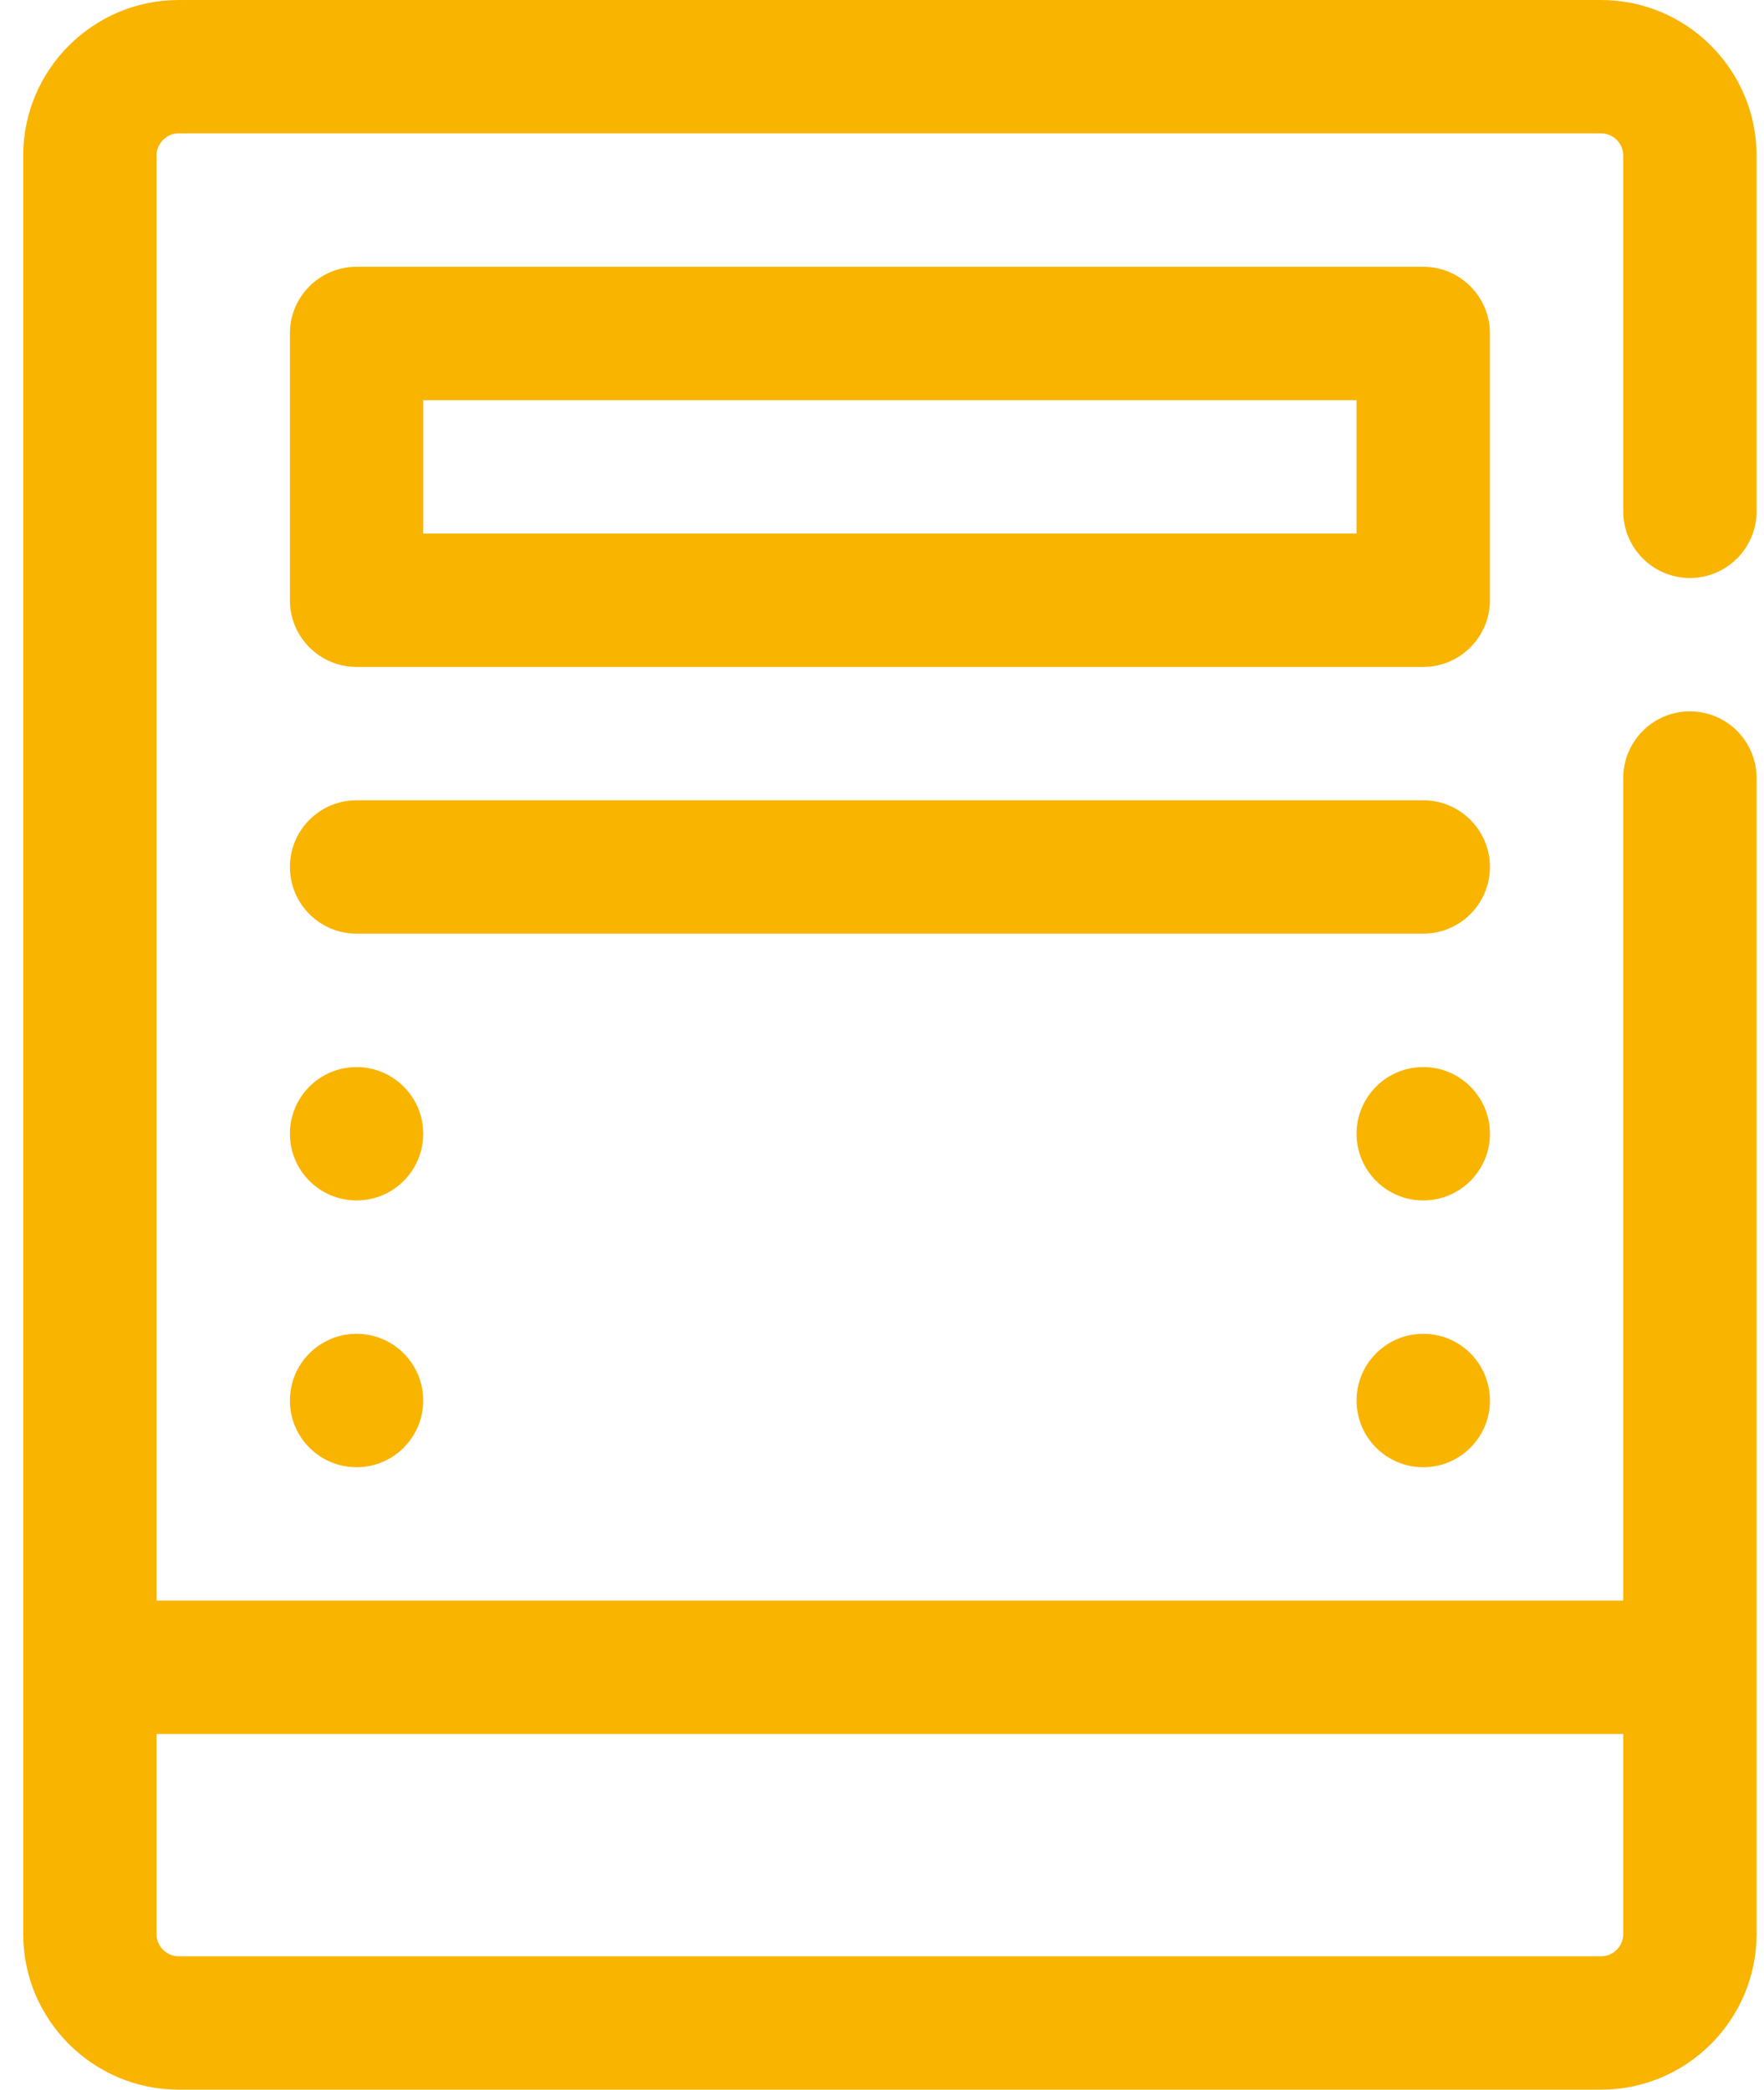 <svg width="38" height="45" viewBox="0 0 38 45" fill="none" xmlns="http://www.w3.org/2000/svg">
<path d="M36.404 12.447C37.197 12.447 37.84 11.803 37.84 11.011V3.351C37.84 1.504 36.337 0 34.489 0H3.851C2.003 0 0.5 1.504 0.5 3.351V41.649C0.5 43.496 2.003 45 3.851 45H34.489C36.337 45 37.84 43.496 37.84 41.649V16.755C37.84 15.962 37.197 15.319 36.404 15.319C35.611 15.319 34.968 15.962 34.968 16.755V34.468H3.372V3.351C3.372 3.087 3.587 2.872 3.851 2.872H34.489C34.753 2.872 34.968 3.087 34.968 3.351V11.011C34.968 11.803 35.611 12.447 36.404 12.447ZM34.968 37.34V41.649C34.968 41.913 34.753 42.128 34.489 42.128H3.851C3.587 42.128 3.372 41.913 3.372 41.649V37.34H34.968Z" fill="#F9B400"/>
<path d="M32.096 7.181C32.096 6.388 31.452 5.745 30.66 5.745H7.681C6.888 5.745 6.245 6.388 6.245 7.181V12.925C6.245 13.718 6.888 14.362 7.681 14.362H30.66C31.452 14.362 32.096 13.718 32.096 12.925V7.181ZM29.223 11.489H9.117V8.617H29.223V11.489Z" fill="#F9B400"/>
<path d="M30.66 17.234H7.681C6.888 17.234 6.245 17.877 6.245 18.67C6.245 19.463 6.888 20.106 7.681 20.106H30.66C31.452 20.106 32.096 19.463 32.096 18.67C32.096 17.877 31.452 17.234 30.66 17.234Z" fill="#F9B400"/>
<path d="M7.681 25.851C8.474 25.851 9.117 25.208 9.117 24.415C9.117 23.622 8.474 22.979 7.681 22.979C6.888 22.979 6.245 23.622 6.245 24.415C6.245 25.208 6.888 25.851 7.681 25.851Z" fill="#F9B400"/>
<path d="M7.681 31.596C8.474 31.596 9.117 30.953 9.117 30.16C9.117 29.366 8.474 28.723 7.681 28.723C6.888 28.723 6.245 29.366 6.245 30.16C6.245 30.953 6.888 31.596 7.681 31.596Z" fill="#F9B400"/>
<path d="M30.66 25.851C31.453 25.851 32.096 25.208 32.096 24.415C32.096 23.622 31.453 22.979 30.66 22.979C29.866 22.979 29.223 23.622 29.223 24.415C29.223 25.208 29.866 25.851 30.66 25.851Z" fill="#F9B400"/>
<path d="M30.66 31.596C31.453 31.596 32.096 30.953 32.096 30.16C32.096 29.366 31.453 28.723 30.66 28.723C29.866 28.723 29.223 29.366 29.223 30.16C29.223 30.953 29.866 31.596 30.66 31.596Z" fill="#F9B400"/>
</svg>
